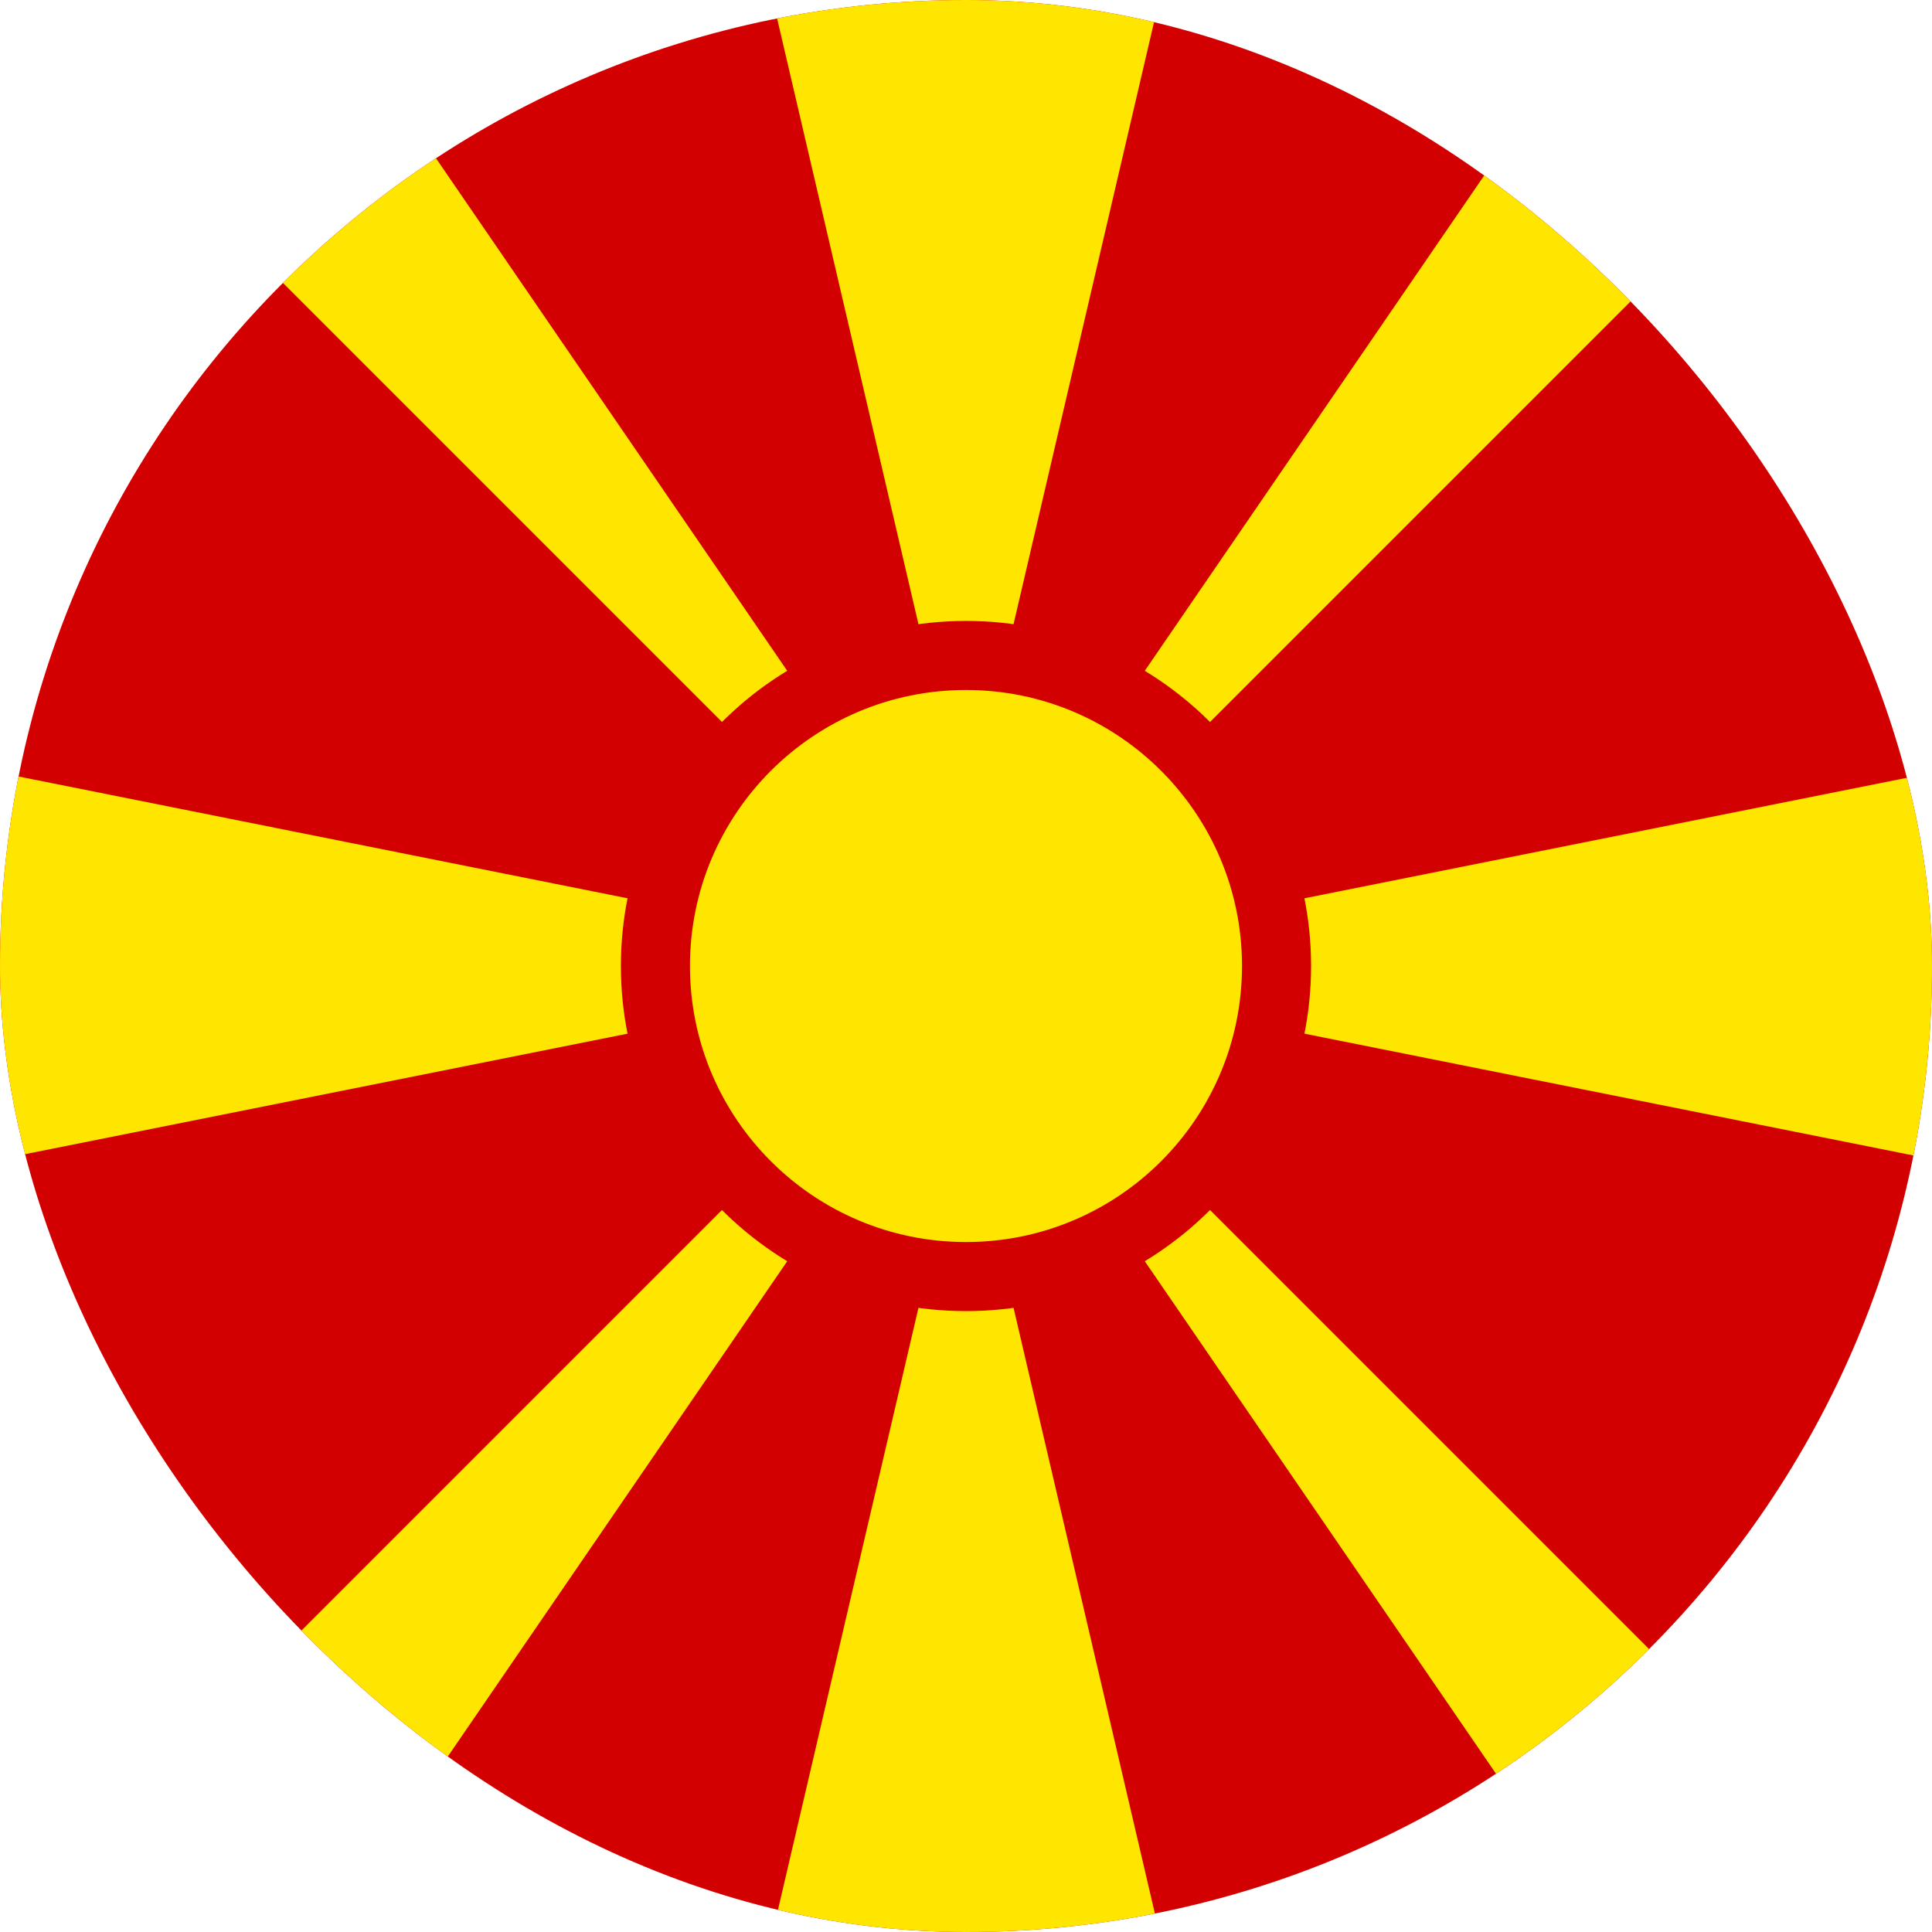 <svg width="64" height="64" viewBox="0 0 64 64" fill="none" xmlns="http://www.w3.org/2000/svg">
<g clip-path="url(#clip0_1079_48338)">
<path d="M0 0H64V64H0V0Z" fill="#D20000"/>
<path d="M0 0H10.85L32 30.863L53.15 0H64L0 64H10.85L32 33.138L53.15 64H64L0 0ZM64 25.6V38.4L0 25.6V38.4L64 25.6ZM25.6 0L32 27.425L38.4 0H25.6ZM25.6 64L32 36.575L38.4 64H25.6Z" fill="#FFE600"/>
<path d="M32 42.288C37.681 42.288 42.287 37.682 42.287 32C42.287 26.319 37.681 21.713 32 21.713C26.318 21.713 21.712 26.319 21.712 32C21.712 37.682 26.318 42.288 32 42.288Z" fill="#FFE600" stroke="#D20000" stroke-width="2.288"/>
</g>
<defs>
<clipPath id="clip0_1079_48338">
<rect width="64" height="64" rx="32" fill="white"/>
</clipPath>
</defs>
</svg>
